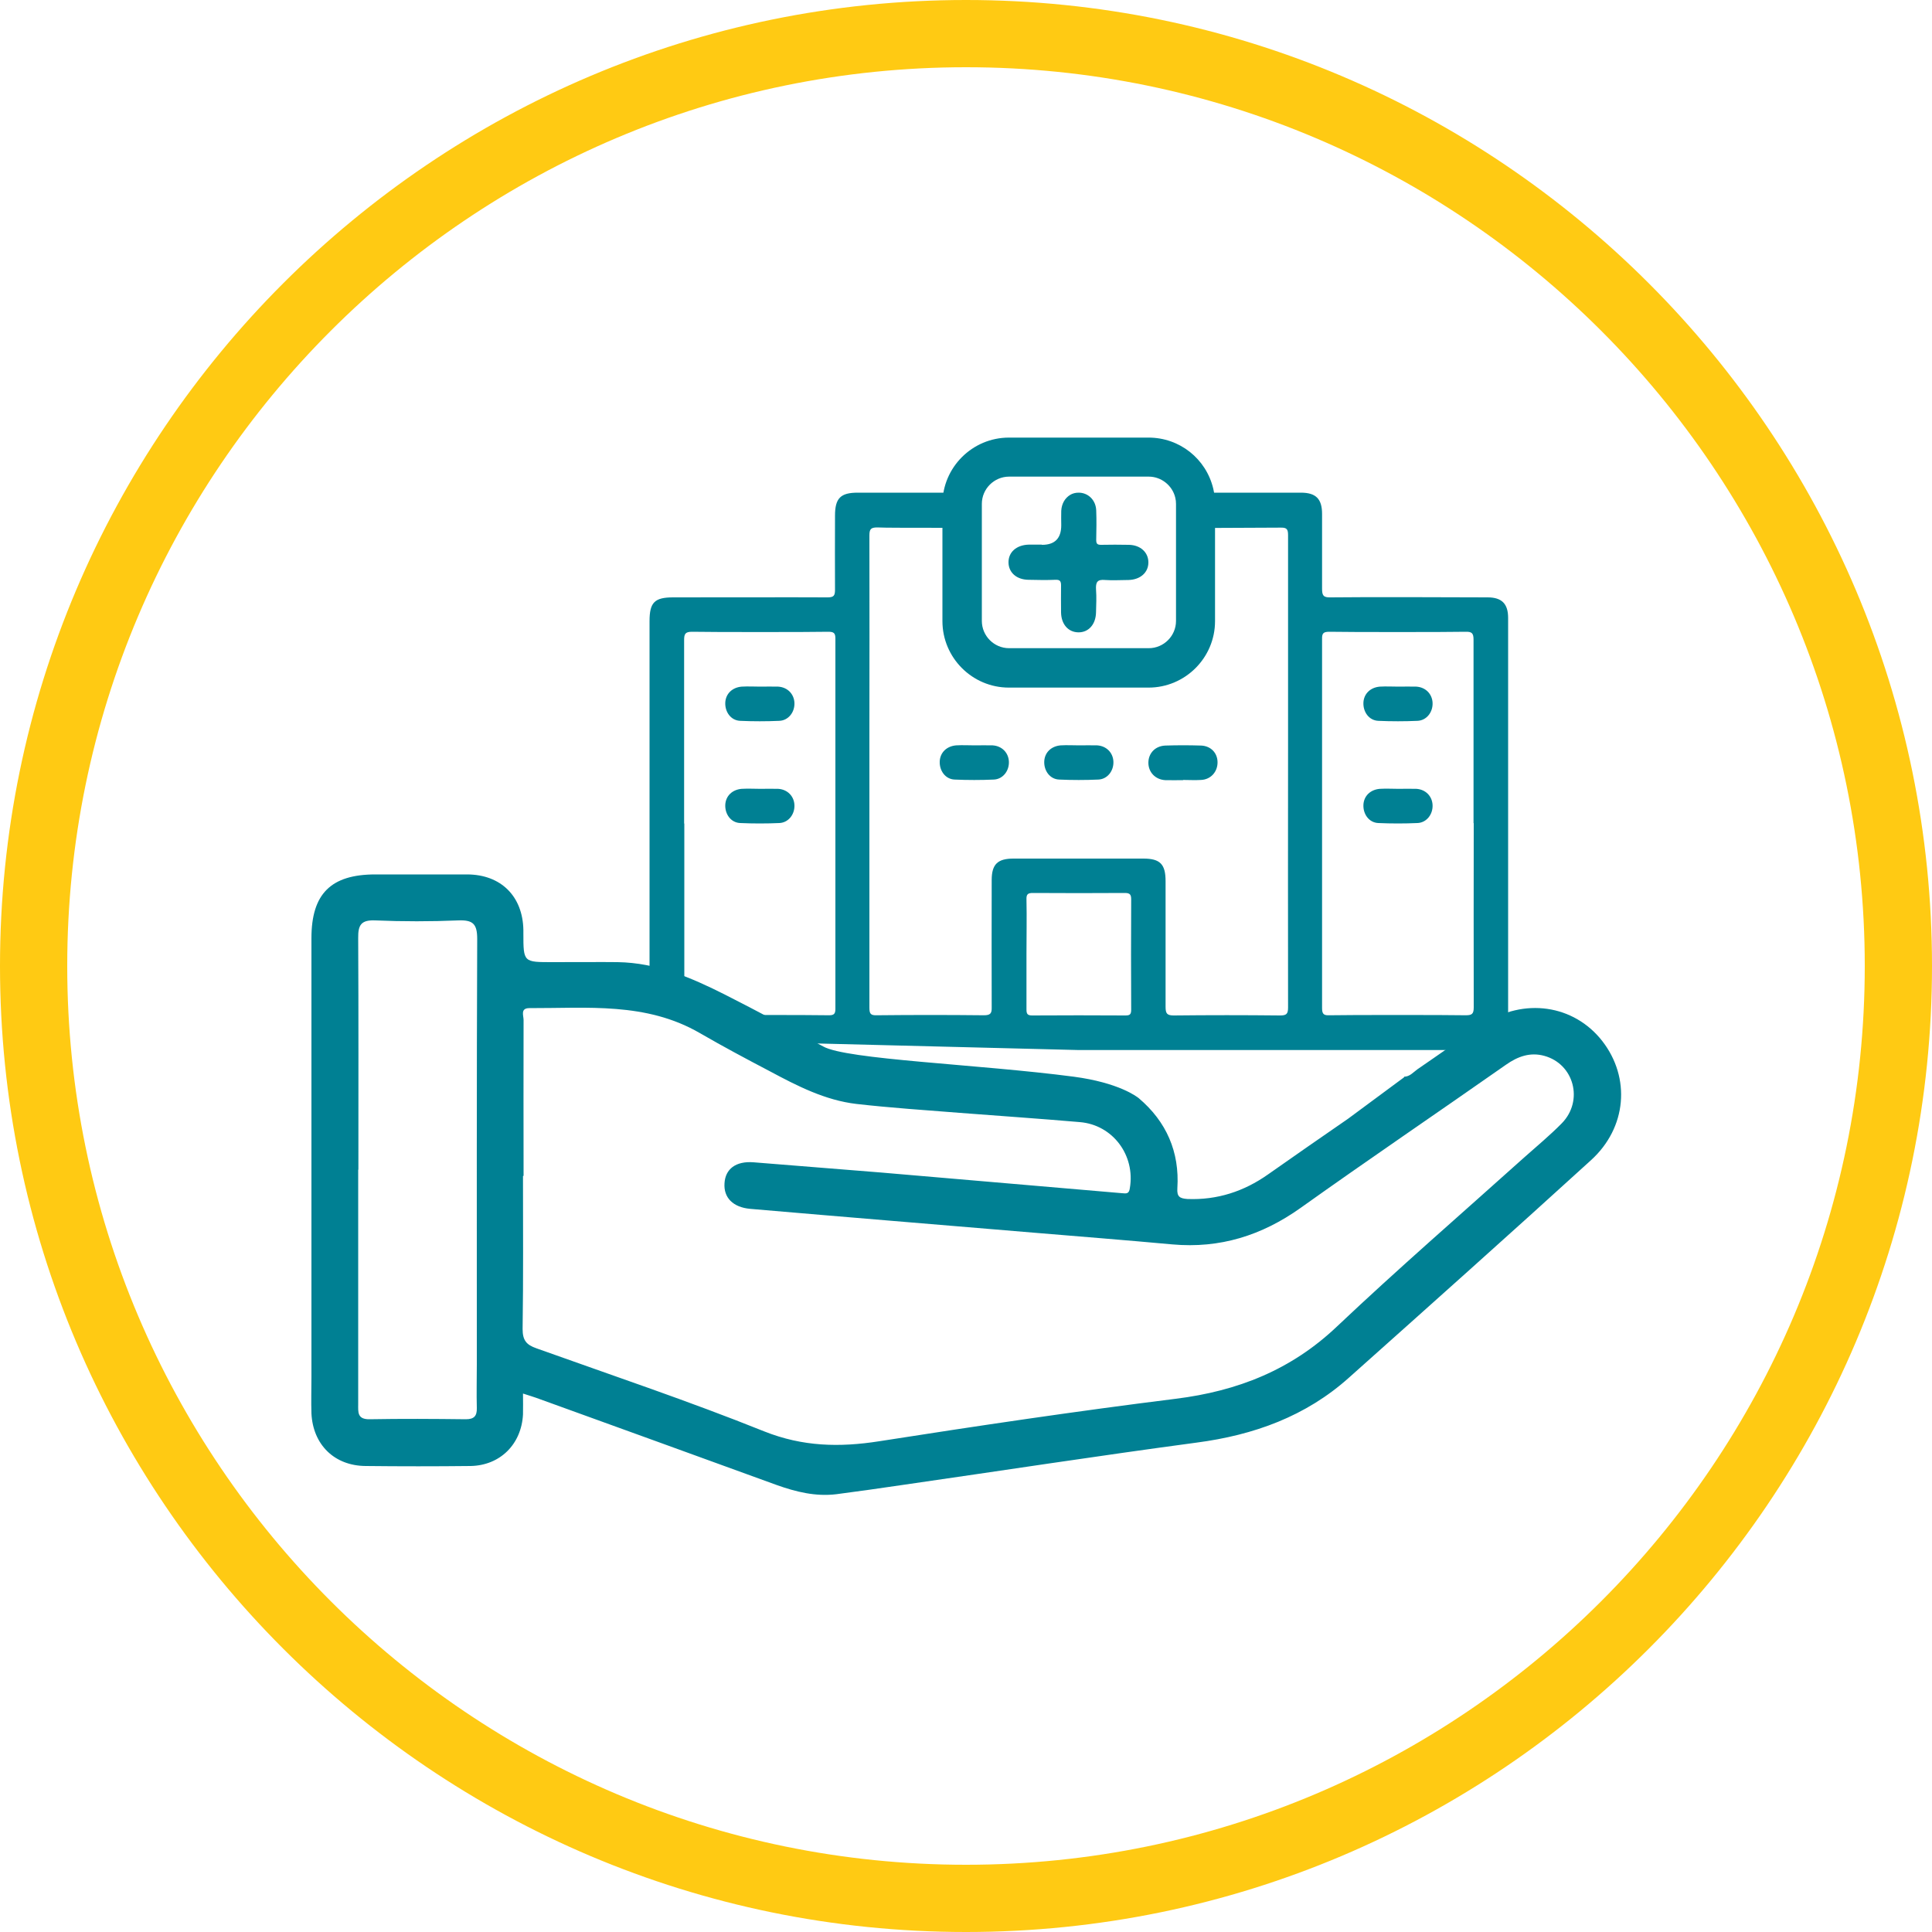 <?xml version="1.0" encoding="UTF-8"?>
<svg id="Livello_1" xmlns="http://www.w3.org/2000/svg" version="1.1" viewBox="0 0 100 100">
  <!-- Generator: Adobe Illustrator 30.0.0, SVG Export Plug-In . SVG Version: 2.1.1 Build 123)  -->
  <defs>
    <style>
      .st0 {
        fill: none;
      }

      .st1 {
        fill: #008093;
      }

      .st2 {
        fill: #ffca13;
      }
    </style>
  </defs>
  <rect class="st0" width="100" height="100"/>
  <path class="st2" d="M50,100C22.43,100,0,77.57,0,50S22.43,0,50,0s50,22.43,50,50-22.43,50-50,50ZM50,3.48C24.35,3.48,3.48,24.35,3.48,50s20.87,46.52,46.52,46.52,46.52-20.87,46.52-46.52S75.65,3.48,50,3.48Z"/>
  <g>
    <g>
      <path class="st1" d="M61.87,27.32l-.06-1.82h5.52c.78,0,1.1.32,1.1,1.1v3.87c0,.34.06.46.43.45,1.3-.02,6.83-.01,8.14,0,.73,0,1.06.33,1.06,1.06v21.29c0,.78-.31,1.08-1.12,1.08h-21.11l-15.92-.4c-1,0-6.29-1.71-6.29-2.71v-19.09c0-.97.26-1.23,1.22-1.23,1.26,0,6.73-.01,7.99,0,.33,0,.39-.09.39-.4-.01-2.48,0-1.36,0-3.83,0-.91.29-1.19,1.18-1.19h5.47l-.07,1.82c-2.37,0-4.12,0-4.39-.02-.34,0-.41.09-.41.42.01,4.67,0,5.75,0,10.42v14.02c0,.32.07.4.39.39,1.84-.02,3.69-.02,5.53,0,.34,0,.42-.09.41-.42-.01-2.2,0-4.39,0-6.58,0-.82.31-1.11,1.13-1.11h6.72c.87,0,1.15.29,1.15,1.17v6.5c0,.35.07.45.43.45,1.82-.02,3.66-.02,5.49,0,.33,0,.42-.07.42-.41-.01-4.47,0-8.95,0-13.43v-11.01c0-.3-.05-.41-.38-.4-.28,0-2.02.01-4.39.02M35.42,42.62v9.54c0,.32.06.4.39.39.97-.02,6.14-.02,7.1,0,.25,0,.33-.07.33-.33v-19.16c0-.28-.07-.36-.36-.36-.96.02-6.1.02-7.06,0-.35,0-.41.11-.41.43v9.5M76.27,42.61v-9.5c0-.34-.09-.42-.42-.41-.94.02-6.09.02-7.04,0-.29,0-.39.06-.38.37v19.12c0,.32.11.37.39.36.94-.02,6.09-.02,7.04,0,.32,0,.42-.06.42-.41-.01-3.18,0-6.36,0-9.54M53.13,49.38v2.87c0,.23.05.31.3.31,1.6-.01,3.21-.01,4.81,0,.23,0,.31-.04.31-.3-.01-1.9-.01-3.8,0-5.7,0-.24-.05-.34-.32-.34-1.59.01-3.18.01-4.77,0-.25,0-.34.06-.33.33.02.94,0,1.89,0,2.82Z"/>
      <path class="st1" d="M50.45,38.58c.31,0,.62-.01.93,0,.48.03.82.38.84.84.02.48-.31.91-.78.93-.67.03-1.36.03-2.03,0-.48-.02-.79-.46-.77-.94.02-.46.36-.79.85-.83.33-.02.65,0,.97,0"/>
      <path class="st1" d="M39.35,35.54c.31,0,.62-.01.93,0,.48.03.82.38.84.84.02.48-.31.91-.78.93-.67.03-1.36.03-2.03,0-.48-.02-.79-.46-.77-.94.02-.46.36-.79.85-.83.33-.02.65,0,.97,0"/>
      <path class="st1" d="M39.35,40.83c.31,0,.62-.01.93,0,.48.03.82.38.84.84.02.48-.31.91-.78.93-.67.03-1.36.03-2.03,0-.48-.02-.79-.46-.77-.94.02-.46.36-.79.85-.83.33-.02.65,0,.97,0"/>
      <path class="st1" d="M72.38,35.54c.31,0,.62-.01.93,0,.48.03.82.38.84.84.02.48-.31.91-.78.93-.67.03-1.36.03-2.03,0-.48-.02-.79-.46-.77-.94.02-.46.36-.79.85-.83.33-.02.65,0,.97,0"/>
      <path class="st1" d="M72.38,40.83c.31,0,.62-.01.93,0,.48.03.82.38.84.84.02.48-.31.91-.78.93-.67.03-1.36.03-2.03,0-.48-.02-.79-.46-.77-.94.02-.46.36-.79.85-.83.33-.02.65,0,.97,0"/>
      <path class="st1" d="M55.86,38.58c.31,0,.62-.01.93,0,.48.03.82.38.84.84.02.48-.31.91-.78.93-.67.03-1.36.03-2.03,0-.48-.02-.79-.46-.77-.94.02-.46.36-.79.85-.83.33-.02.65,0,.97,0"/>
      <path class="st1" d="M61.24,40.38c-.31,0-.62.01-.93,0-.51-.03-.87-.41-.87-.9s.35-.87.88-.89c.62-.02,1.23-.02,1.85,0,.5.02.85.38.85.87s-.35.89-.86.91c-.31.02-.62,0-.93,0"/>
      <path class="st1" d="M53.94,28.2c.66,0,.99-.34.99-1.01,0-.25-.01-.51,0-.75.02-.38.2-.67.47-.83.12-.07.26-.11.43-.11.49,0,.89.38.91.92.02.51.01,1.01,0,1.52,0,.2.05.26.25.26.48-.01.96-.01,1.44,0,.6.01,1.01.39,1.01.91s-.41.89-1.02.91c-.41,0-.82.03-1.22,0-.41-.04-.49.12-.47.49.03.4.01.78,0,1.18-.01.63-.39,1.05-.92,1.04-.52-.01-.88-.42-.89-1.03,0-.47-.01-.93,0-1.4,0-.22-.06-.3-.29-.29-.46.02-.93.01-1.4,0-.61-.01-1.02-.37-1.03-.89-.01-.54.41-.91,1.04-.93h.67"/>
      <path class="st1" d="M59.45,35.59h-7.23c-1.9,0-3.44-1.55-3.44-3.44v-6.06c0-1.9,1.55-3.44,3.44-3.44h7.23c1.6,0,2.98,1.09,3.35,2.65.06.26.09.53.09.79v6.06c0,1.9-1.55,3.44-3.44,3.44ZM52.23,24.67c-.77,0-1.41.63-1.41,1.41v6.06c0,.77.63,1.41,1.41,1.41h7.23c.77,0,1.41-.63,1.41-1.41v-6.06c0-.11-.01-.21-.04-.33-.15-.62-.72-1.08-1.37-1.08h-7.23Z"/>
    </g>
    <path class="st1" d="M72.67,55.73c.3,0,.48-.23.69-.38,1.14-.78,2.27-1.59,3.41-2.34,2.1-1.39,4.69-1.01,6.16.87,1.48,1.9,1.28,4.49-.59,6.18-4.14,3.77-8.33,7.51-12.51,11.24-2.24,2.01-4.93,2.98-7.9,3.37-5.08.68-10.14,1.46-15.21,2.19-1.14.17-2.29.33-3.43.48-1.08.13-2.09-.12-3.1-.48-4.14-1.51-8.3-3.01-12.44-4.51-.19-.07-.38-.12-.68-.22,0,.41.01.74,0,1.08-.08,1.54-1.18,2.64-2.71,2.67-1.81.02-3.62.02-5.43,0-1.62-.01-2.73-1.1-2.81-2.72-.02-.62,0-1.26,0-1.89v-22.71c0-2.3,1.01-3.3,3.31-3.3h4.76c1.74.01,2.87,1.13,2.9,2.88v.16c0,1.52,0,1.5,1.54,1.5.47,0,2.86-.01,3.34,0,2.01.03,3.81.8,5.57,1.69,1.7.86,3.38,1.77,5.06,2.67,1.2.69,8.04.92,12.98,1.57,2.33.31,3.26,1.03,3.36,1.11,1.43,1.21,2.12,2.78,2,4.66-.03.44.12.53.52.56,1.54.06,2.92-.39,4.17-1.27,1.38-.97,2.76-1.93,4.14-2.88l2.92-2.16h0ZM27.07,60.87c0,2.64.02,5.28-.02,7.92,0,.59.2.82.72,1,3.94,1.41,7.91,2.74,11.79,4.3,1.99.79,3.89.83,5.94.51,5.11-.8,10.22-1.56,15.36-2.2,3.2-.4,5.97-1.49,8.34-3.74,3.16-2.99,6.44-5.83,9.68-8.74.66-.59,1.33-1.14,1.96-1.78,1.14-1.17.63-3.07-.91-3.49-.73-.2-1.37.03-1.98.46-3.54,2.48-7.11,4.9-10.63,7.41-2.01,1.43-4.18,2.11-6.64,1.89-2.4-.22-4.81-.41-7.21-.61-4.88-.41-9.77-.81-14.64-1.23-.89-.08-1.38-.58-1.33-1.32.04-.74.58-1.16,1.5-1.09,2.2.17,4.41.36,6.61.53,4.16.36,8.31.71,12.47,1.07.22.02.36.04.4-.26.29-1.7-.88-3.28-2.59-3.42-2.08-.18-4.16-.32-6.23-.48-1.78-.14-3.57-.26-5.33-.46-1.62-.19-3.06-.93-4.48-1.69-1.22-.64-2.44-1.29-3.63-1.98-2.78-1.61-5.82-1.28-8.82-1.29-.48,0-.3.39-.3.61-.01,2.69,0,5.38,0,8.07M18.54,60.54v12.13c0,.41-.06.8.59.79,1.66-.03,3.31-.02,4.98,0,.43,0,.58-.17.57-.58-.02-.76,0-1.51,0-2.27,0-7.33-.01-14.68.02-22.01,0-.78-.22-.99-.98-.96-1.43.06-2.87.06-4.3,0-.72-.03-.89.23-.88.91.02,4,.01,7.99.01,11.99"/>
  </g>
</svg>